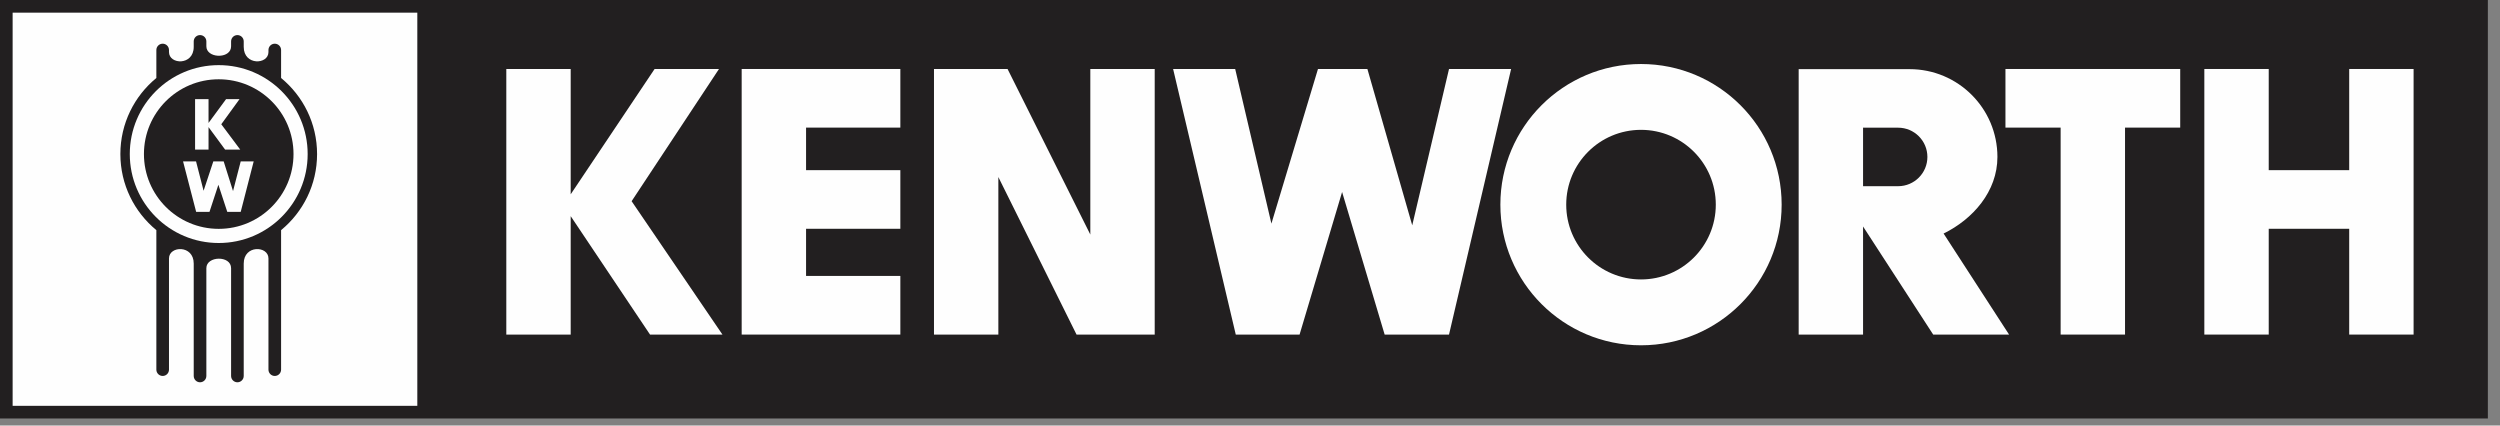 <?xml version="1.0" encoding="UTF-8" standalone="no"?>
<svg width="94px" height="16px" viewBox="0 0 94 16" version="1.1" xmlns="http://www.w3.org/2000/svg" xmlns:xlink="http://www.w3.org/1999/xlink">
    <rect x="0" y="0" width="94" height="16" fill="#808080" stroke="none"/>
    <!-- Generator: Sketch 42 (36781) - http://www.bohemiancoding.com/sketch -->
    <title>Page 1</title>
    <desc>Created with Sketch.</desc>
    <defs></defs>
    <g id="Site-Design" stroke="none" stroke-width="1" fill="none" fill-rule="evenodd">
        <g id="Company-Page" transform="translate(-654, -1998)">
            <g id="Page-1" transform="translate(654, 1998)">
                <polygon id="Fill-1" fill="#221F20" points="0 15.735 93.543 15.735 93.543 4.99999987e-05 0 4.99999987e-05"></polygon>
                <polygon id="Fill-2" fill="#FEFEFE" points="0.475 15.259 15.691 15.259 15.691 0.476 0.475 0.476"></polygon>
                <g id="Group-33" transform="translate(4.5, 1.235)">
                    <path d="M57.202,11.748 C60.123,11.748 62.49,9.38 62.49,6.46 C62.49,3.539 60.123,1.172 57.202,1.172 C54.282,1.172 51.914,3.539 51.914,6.46 C51.914,9.38 54.282,11.748 57.202,11.748" id="Fill-3" fill="#FEFEFE"></path>
                    <path d="M57.202,9.272 C58.755,9.272 60.014,8.012 60.014,6.46 C60.014,4.907 58.755,3.647 57.202,3.647 C55.649,3.647 54.39,4.907 54.39,6.46 C54.39,8.012 55.649,9.272 57.202,9.272" id="Fill-5" fill="#221F20"></path>
                    <polygon id="Fill-7" fill="#FEFEFE" points="29.353 1.359 23.387 1.359 23.387 11.345 29.353 11.345 29.353 9.14 25.808 9.14 25.808 7.367 29.353 7.367 29.353 5.163 25.808 5.163 25.808 3.563 29.353 3.563"></polygon>
                    <polygon id="Fill-9" fill="#FEFEFE" points="14.537 1.359 14.537 11.345 16.958 11.345 16.958 6.892 19.941 11.345 22.664 11.345 19.249 6.33 22.534 1.359 20.113 1.359 16.958 6.071 16.958 1.359"></polygon>
                    <polygon id="Fill-11" fill="#FEFEFE" points="30.618 11.345 30.618 1.359 33.384 1.359 36.496 7.584 36.496 1.359 38.917 1.359 38.917 11.345 35.978 11.345 33.038 5.422 33.038 11.345"></polygon>
                    <polygon id="Fill-13" fill="#FEFEFE" points="39.609 1.359 41.965 11.345 44.364 11.345 45.963 5.984 47.563 11.345 49.983 11.345 52.318 1.359 49.983 1.359 48.6 7.237 46.914 1.359 45.056 1.359 43.305 7.173 41.943 1.359"></polygon>
                    <polygon id="Fill-15" fill="#FEFEFE" points="70.905 1.359 70.905 3.563 72.98 3.563 72.98 11.345 75.401 11.345 75.401 3.563 77.476 3.563 77.476 1.359"></polygon>
                    <polygon id="Fill-17" fill="#FEFEFE" points="78.383 1.359 78.383 11.345 80.804 11.345 80.804 7.367 83.83 7.367 83.83 11.345 86.251 11.345 86.251 1.359 83.83 1.359 83.83 5.163 80.804 5.163 80.804 1.359"></polygon>
                    <path d="M68.579,7.546 C69.675,7.009 70.603,5.969 70.603,4.666 C70.603,2.843 69.125,1.365 67.301,1.365 L63.13,1.365 L63.13,11.345 L65.551,11.345 L65.551,7.281 L68.188,11.345 L71.041,11.345 L68.579,7.546 Z" id="Fill-19" fill="#FEFEFE"></path>
                    <path d="M66.869,5.766 L65.551,5.766 L65.551,3.564 L66.869,3.566 C67.477,3.566 67.97,4.058 67.97,4.666 C67.97,5.274 67.477,5.766 66.869,5.766" id="Fill-21" fill="#221F20"></path>
                    <path d="M7.422,4.558 C7.422,3.405 6.895,2.376 6.069,1.698 L6.069,0.646 C6.069,0.515 5.963,0.408 5.831,0.408 C5.7,0.408 5.594,0.515 5.594,0.646 L5.594,0.722 C5.594,1.197 4.664,1.24 4.664,0.527 L4.664,0.321 C4.664,0.19 4.558,0.084 4.426,0.084 C4.295,0.084 4.189,0.19 4.189,0.321 L4.189,0.505 C4.189,0.731 3.988,0.848 3.773,0.86 C3.756,0.86 3.74,0.86 3.724,0.86 C3.711,0.86 3.699,0.86 3.686,0.86 C3.467,0.846 3.259,0.725 3.259,0.505 L3.259,0.321 C3.259,0.19 3.153,0.084 3.021,0.084 C2.89,0.084 2.784,0.19 2.784,0.321 L2.784,0.527 C2.784,1.24 1.854,1.197 1.854,0.722 L1.854,0.646 C1.854,0.515 1.748,0.408 1.617,0.408 C1.485,0.408 1.379,0.515 1.379,0.646 L1.379,1.698 C0.553,2.376 0.026,3.405 0.026,4.558 C0.026,5.71 0.553,6.739 1.379,7.418 L1.379,12.663 C1.379,12.794 1.485,12.901 1.617,12.901 C1.748,12.901 1.854,12.794 1.854,12.663 L1.854,8.481 C1.854,8.005 2.784,7.962 2.784,8.675 L2.784,12.901 C2.784,13.032 2.89,13.139 3.021,13.139 C3.153,13.139 3.259,13.032 3.259,12.901 L3.259,8.848 C3.259,8.383 4.189,8.362 4.189,8.848 L4.189,12.901 C4.189,13.032 4.295,13.139 4.426,13.139 C4.558,13.139 4.664,13.032 4.664,12.901 L4.664,8.675 C4.664,7.962 5.594,8.005 5.594,8.481 L5.594,12.663 C5.594,12.794 5.7,12.901 5.831,12.901 C5.963,12.901 6.069,12.794 6.069,12.663 L6.069,7.418 C6.895,6.739 7.422,5.71 7.422,4.558" id="Fill-23" fill="#221F20"></path>
                    <path d="M3.724,7.902 C5.571,7.902 7.068,6.404 7.068,4.558 C7.068,2.711 5.571,1.214 3.724,1.214 C1.877,1.214 0.38,2.711 0.38,4.558 C0.38,6.404 1.877,7.902 3.724,7.902" id="Fill-25" fill="#FEFEFE"></path>
                    <path d="M3.724,7.37 C5.277,7.37 6.536,6.111 6.536,4.558 C6.536,3.005 5.277,1.746 3.724,1.746 C2.171,1.746 0.912,3.005 0.912,4.558 C0.912,6.111 2.171,7.37 3.724,7.37" id="Fill-27" fill="#221F20"></path>
                    <polygon id="Fill-29" fill="#FEFEFE" points="2.383 4.833 2.875 6.73 3.377 6.73 3.711 5.712 4.045 6.73 4.551 6.73 5.039 4.833 4.551 4.833 4.262 5.95 3.91 4.833 3.521 4.833 3.155 5.938 2.871 4.833"></polygon>
                    <polygon id="Fill-31" fill="#FEFEFE" points="2.835 2.493 2.835 4.39 3.341 4.39 3.341 3.544 3.964 4.39 4.533 4.39 3.82 3.437 4.506 2.493 4 2.493 3.341 3.388 3.341 2.493"></polygon>
                </g>
            </g>
        </g>
    </g>
</svg>